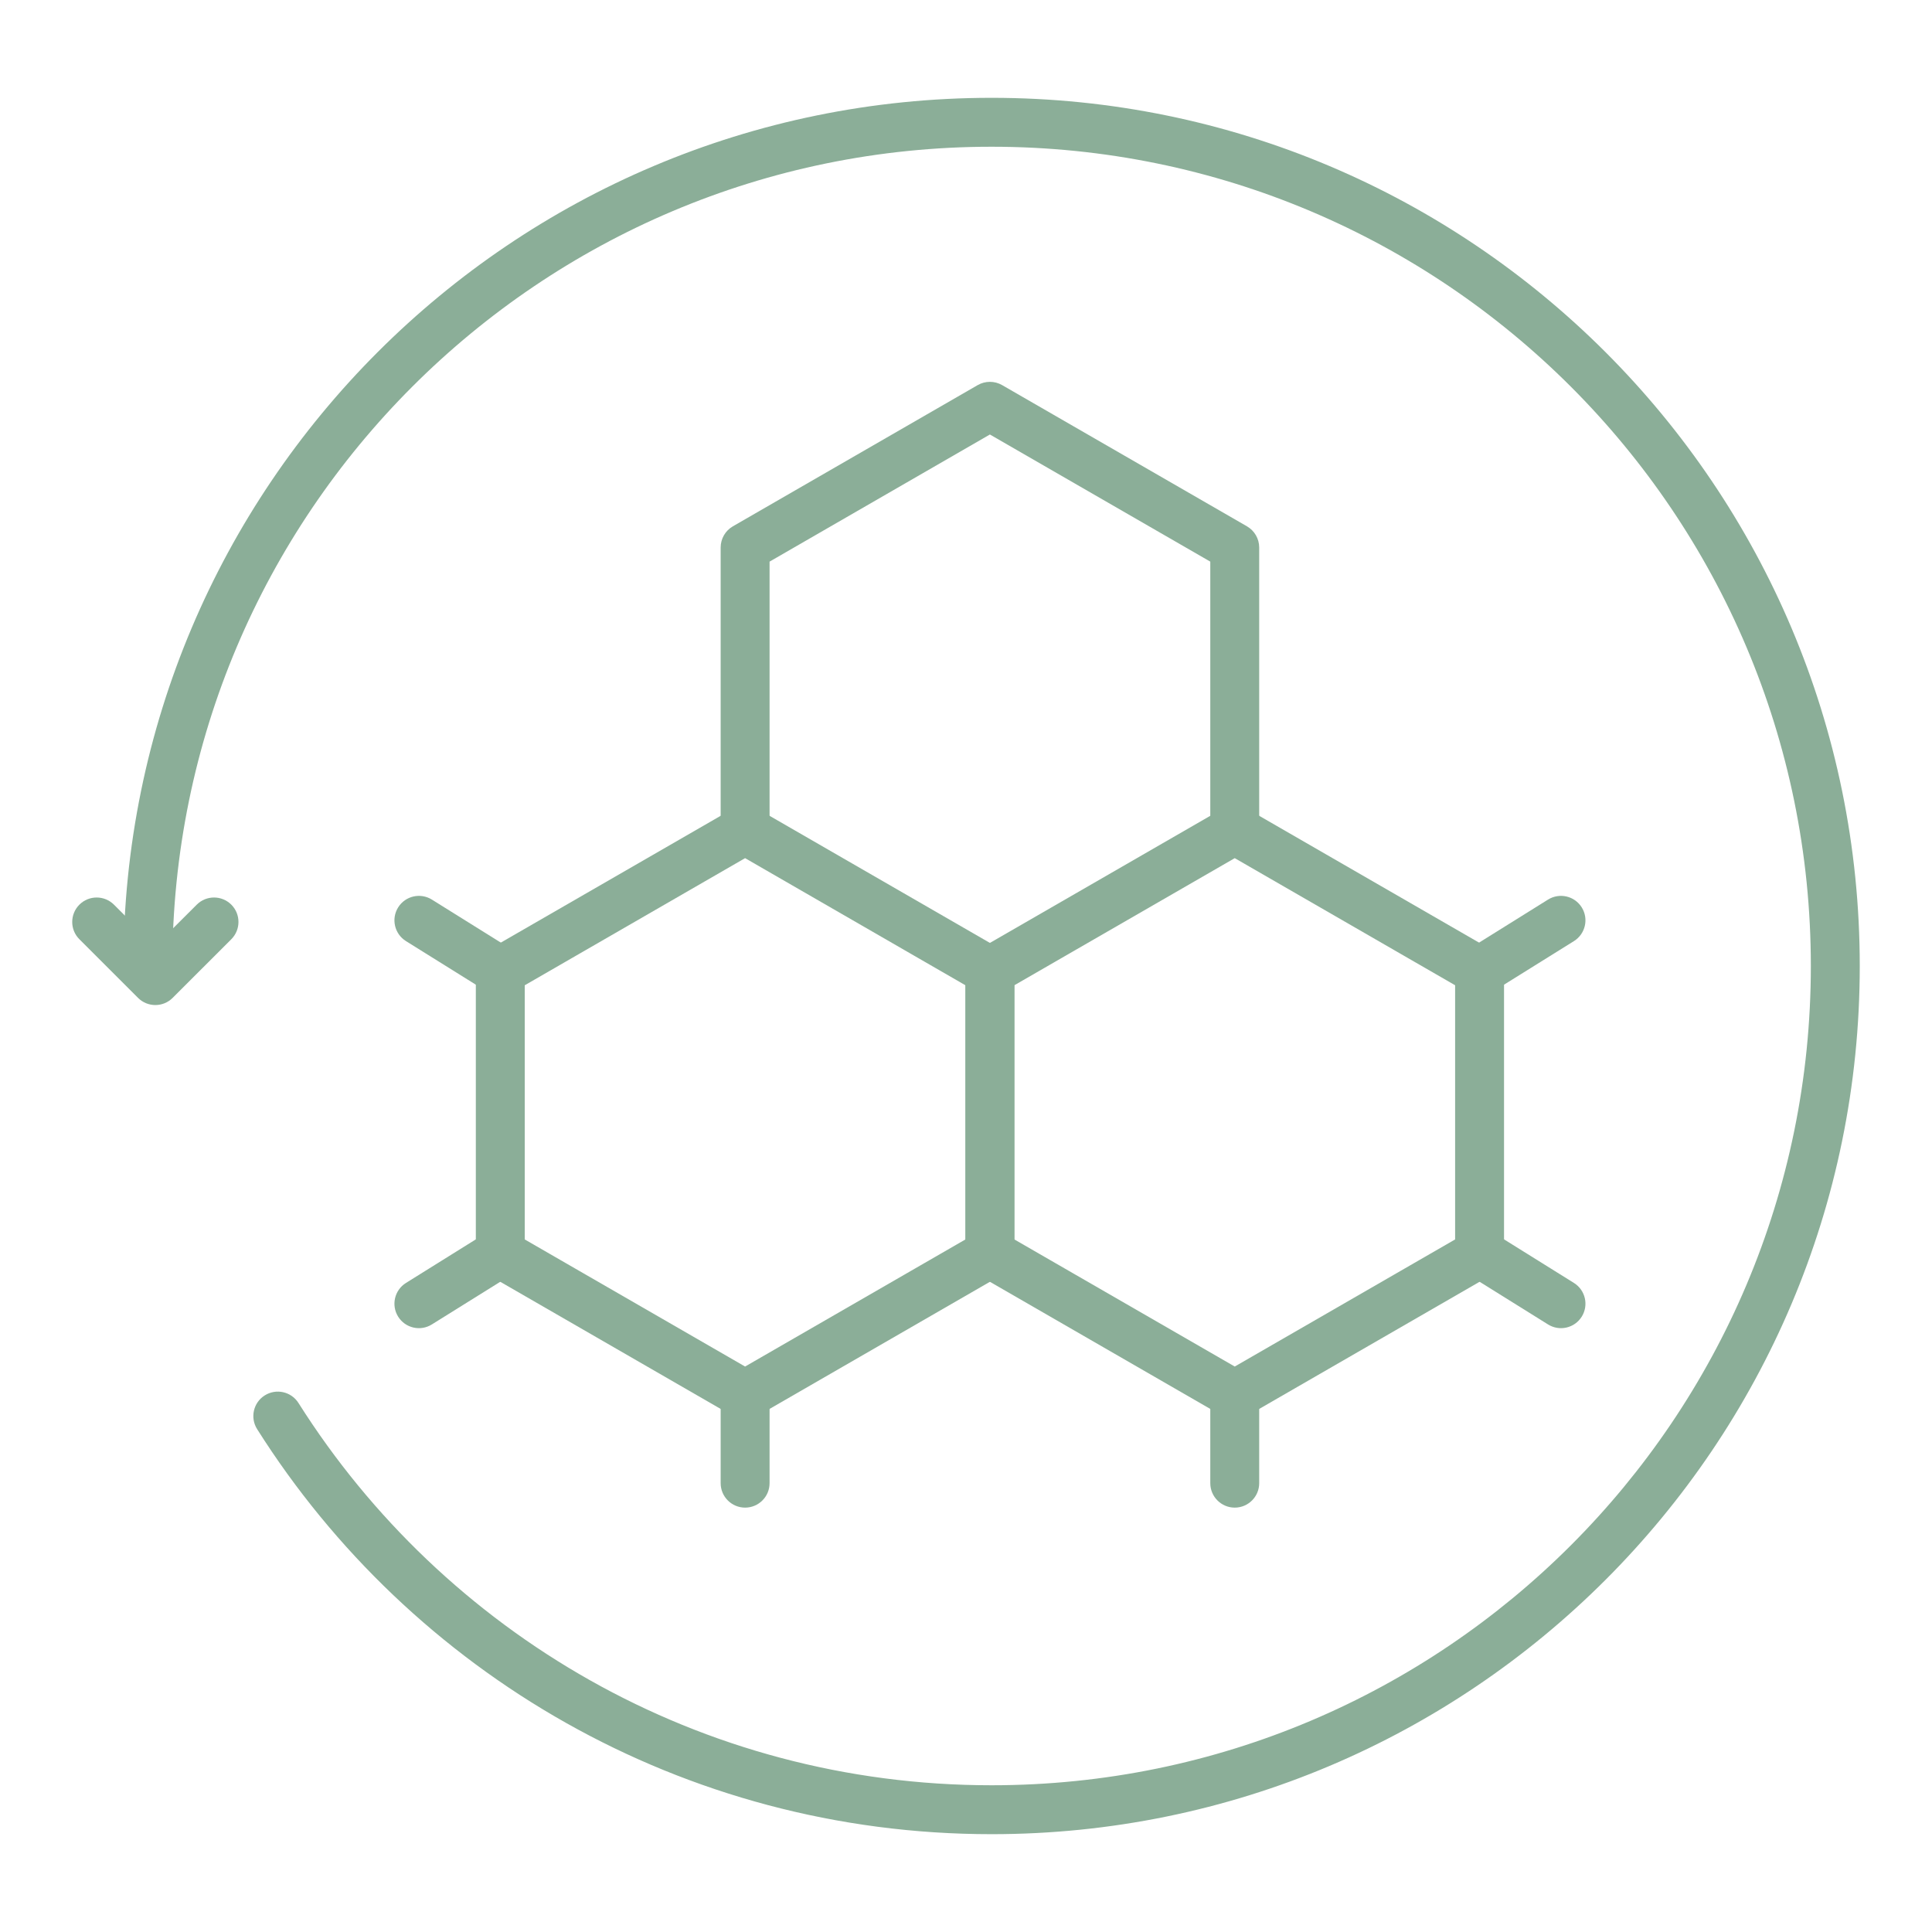 <svg xmlns="http://www.w3.org/2000/svg" fill="none" viewBox="0 0 79 79" height="79" width="79">
<path fill="#8BAE98" d="M49.489 33.792V22.965L40.477 17.767L31.468 22.965V33.792C31.468 34.344 31.02 34.792 30.468 34.792C29.916 34.792 29.468 34.344 29.468 33.792V22.388C29.468 22.03 29.658 21.7 29.968 21.521L39.978 15.747C40.288 15.569 40.668 15.569 40.977 15.747L50.988 21.521C51.298 21.7 51.489 22.03 51.489 22.388V33.792C51.489 34.344 51.041 34.792 50.489 34.792C49.937 34.792 49.489 34.344 49.489 33.792Z"></path>
<path fill="#8BAE98" d="M49.989 33.07C50.298 32.891 50.68 32.891 50.989 33.07L60.999 38.844C61.309 39.023 61.5 39.353 61.5 39.71V51.259C61.5 51.616 61.309 51.947 60.999 52.125L50.989 57.9C50.68 58.078 50.298 58.078 49.989 57.9L39.978 52.125C39.669 51.947 39.478 51.616 39.478 51.259V39.71L39.487 39.577C39.528 39.273 39.708 39 39.978 38.844L49.989 33.07ZM41.478 40.287V50.681L50.489 55.878L59.5 50.681V40.287L50.489 35.09L41.478 40.287Z"></path>
<path fill="#8BAE98" d="M63.3 36.784C63.769 36.492 64.386 36.635 64.678 37.104C64.97 37.572 64.827 38.189 64.359 38.482L61.029 40.558C60.561 40.85 59.944 40.707 59.651 40.239C59.359 39.77 59.502 39.153 59.971 38.861L63.3 36.784Z"></path>
<path fill="#8BAE98" d="M59.652 50.703C59.944 50.235 60.561 50.092 61.03 50.384L64.359 52.46C64.827 52.752 64.97 53.37 64.678 53.838C64.386 54.307 63.769 54.45 63.3 54.157L59.971 52.081C59.502 51.789 59.359 51.172 59.652 50.703Z"></path>
<path fill="#8BAE98" d="M49.489 60.647V57.158C49.489 56.606 49.937 56.158 50.489 56.158C51.041 56.158 51.489 56.606 51.489 57.158V60.647C51.489 61.199 51.041 61.647 50.489 61.647C49.937 61.647 49.489 61.199 49.489 60.647Z"></path>
<path fill="#8BAE98" d="M29.968 33.07C30.277 32.891 30.658 32.892 30.967 33.07L40.977 38.844C41.287 39.023 41.477 39.353 41.477 39.71V51.259C41.477 51.617 41.287 51.947 40.977 52.125L30.967 57.9C30.658 58.078 30.277 58.078 29.968 57.9L19.957 52.125C19.648 51.947 19.457 51.617 19.457 51.259V39.71L19.466 39.578C19.507 39.273 19.686 39 19.957 38.844L29.968 33.07ZM21.457 40.288V50.681L30.467 55.878L39.477 50.681V40.288L30.467 35.09L21.457 40.288Z"></path>
<path fill="#8BAE98" d="M16.28 37.104C16.573 36.635 17.19 36.492 17.659 36.784L20.988 38.861C21.456 39.153 21.599 39.77 21.307 40.239C21.015 40.707 20.398 40.85 19.929 40.558L16.6 38.482C16.131 38.189 15.988 37.572 16.28 37.104Z"></path>
<path fill="#8BAE98" d="M19.929 50.384C20.398 50.092 21.015 50.235 21.307 50.703C21.599 51.172 21.456 51.789 20.988 52.081L17.658 54.157C17.19 54.45 16.573 54.307 16.28 53.838C15.988 53.37 16.131 52.752 16.6 52.46L19.929 50.384Z"></path>
<path fill="#8BAE98" d="M29.468 60.647V57.158C29.468 56.606 29.916 56.158 30.468 56.158C31.02 56.158 31.468 56.606 31.468 57.158V60.647C31.468 61.199 31.02 61.647 30.468 61.647C29.916 61.647 29.468 61.199 29.468 60.647Z"></path>
<path fill="#8BAE98" d="M8.045 36.992C8.435 36.602 9.068 36.602 9.459 36.992C9.849 37.383 9.848 38.016 9.458 38.406L7.059 40.804C6.669 41.194 6.036 41.194 5.645 40.804L3.246 38.406C2.855 38.016 2.856 37.383 3.246 36.992C3.636 36.602 4.269 36.602 4.66 36.992L6.352 38.682L8.045 36.992Z"></path>
<path fill="#8BAE98" d="M74.046 39.5C74.046 20.998 59.047 6 40.546 6C22.044 6 7.046 20.998 7.046 39.5C7.046 40.052 6.598 40.5 6.046 40.5C5.494 40.5 5.046 40.052 5.046 39.5C5.046 19.894 20.94 4 40.546 4C60.152 4 76.046 19.894 76.046 39.5C76.046 59.106 60.152 75 40.546 75C27.901 75 16.801 68.388 10.514 58.438C10.219 57.971 10.358 57.353 10.825 57.059C11.292 56.764 11.91 56.902 12.205 57.369C18.141 66.764 28.616 73 40.546 73C59.047 73 74.046 58.002 74.046 39.5Z"></path>
</svg>
